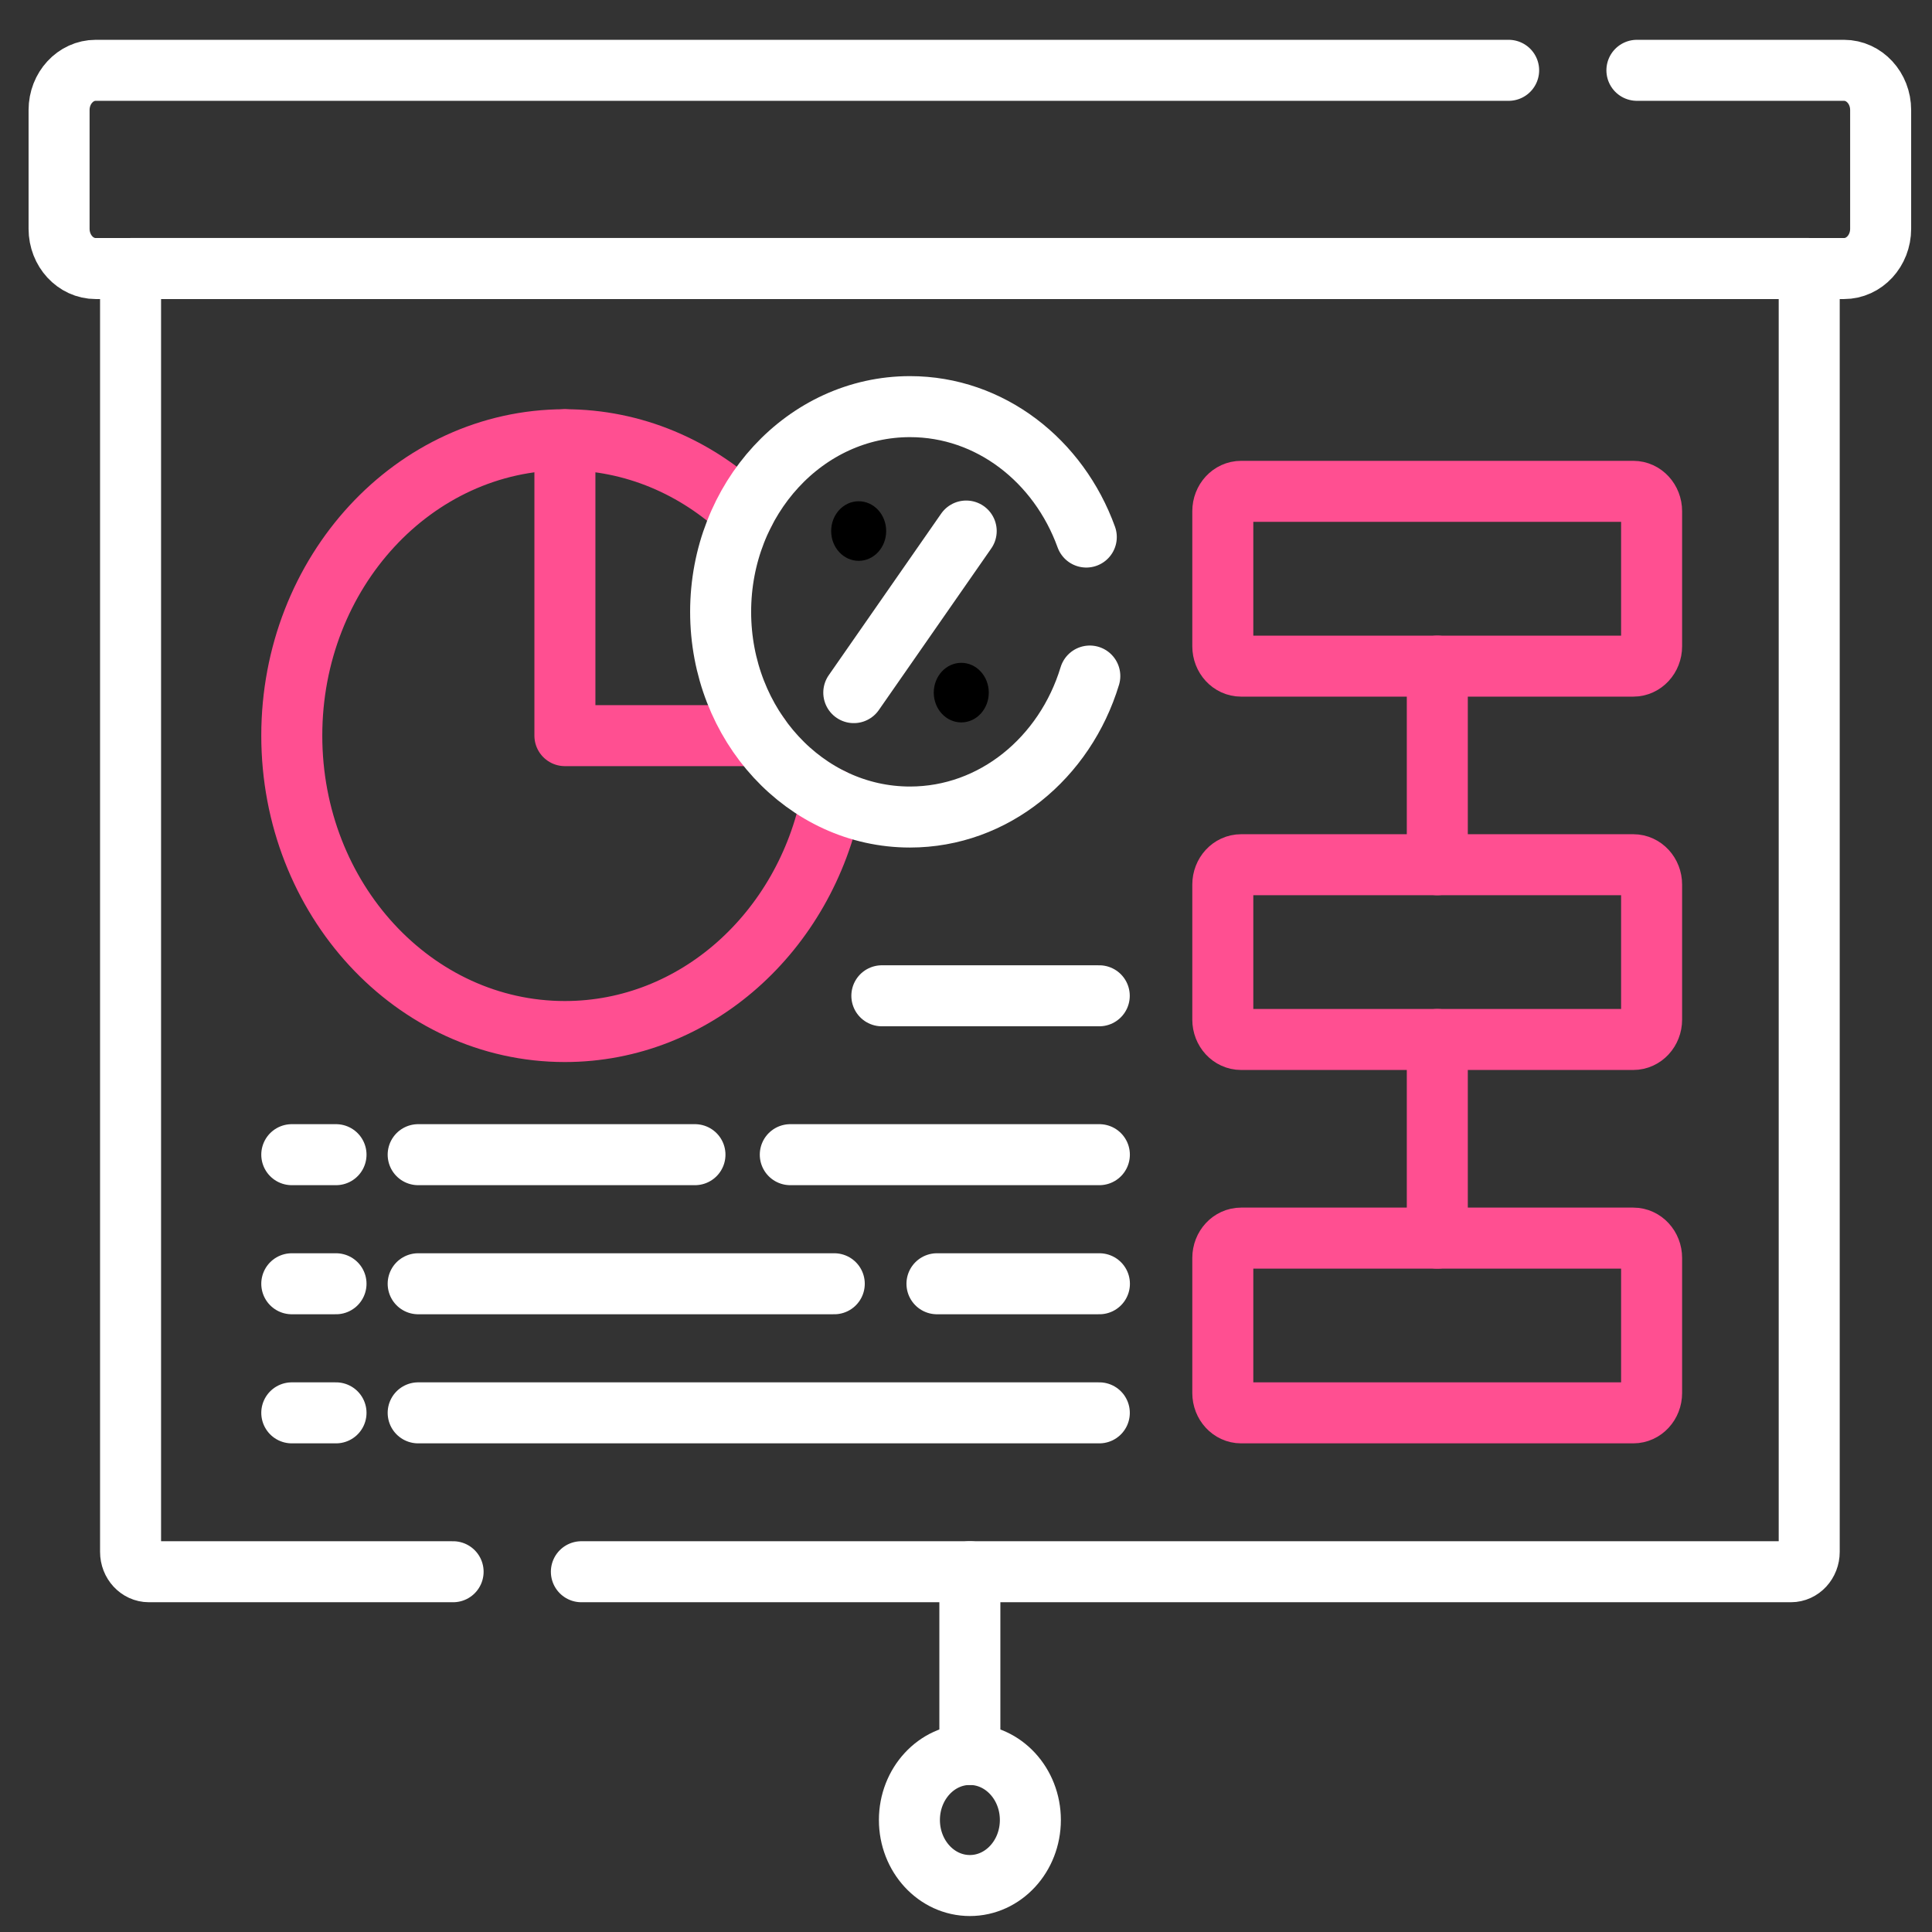 <svg width="38" height="38" viewBox="0 0 38 38" fill="none" xmlns="http://www.w3.org/2000/svg">
<rect x="0" y="0" width="38" height="38" fill="#333333" stroke="none"/>
<path d="M19.076 30.914V34.508" stroke="white" stroke-width="1.2" stroke-miterlimit="10" stroke-linecap="round" stroke-linejoin="round"/>
<path d="M19.076 37.086C19.733 37.086 20.266 36.509 20.266 35.797C20.266 35.085 19.733 34.508 19.076 34.508C18.419 34.508 17.887 35.085 17.887 35.797C17.887 36.509 18.419 37.086 19.076 37.086Z" stroke="white" stroke-width="1.2" stroke-miterlimit="10" stroke-linecap="round" stroke-linejoin="round"/>
<path d="M11.435 30.914H35.225C35.424 30.914 35.585 30.739 35.585 30.523V5.281H2.568V30.523C2.568 30.739 2.73 30.914 2.929 30.914H8.912" stroke="white" stroke-width="1.2" stroke-miterlimit="10" stroke-linecap="round" stroke-linejoin="round"/>
<path d="M29.673 1.383H1.883C1.485 1.383 1.162 1.733 1.162 2.164V4.5C1.162 4.932 1.485 5.282 1.883 5.282H36.269C36.667 5.282 36.99 4.932 36.99 4.5V2.164C36.99 1.733 36.667 1.383 36.269 1.383H32.196" stroke="white" stroke-width="1.2" stroke-miterlimit="10" stroke-linecap="round" stroke-linejoin="round"/>
<path d="M14.638 10.083C13.694 9.19 12.461 8.649 11.11 8.649C8.144 8.649 5.739 11.254 5.739 14.469C5.739 17.683 8.144 20.289 11.11 20.289C13.683 20.289 15.833 18.327 16.357 15.709" stroke="#FF4F91" stroke-width="1.2" stroke-miterlimit="10" stroke-linecap="round" stroke-linejoin="round"/>
<path d="M11.111 8.649V14.469H14.929" stroke="#FF4F91" stroke-width="1.2" stroke-miterlimit="10" stroke-linecap="round" stroke-linejoin="round"/>
<path d="M32.125 13.102H24.411C24.212 13.102 24.051 12.927 24.051 12.711V10.055C24.051 9.839 24.212 9.664 24.411 9.664H32.125C32.324 9.664 32.485 9.839 32.485 10.055V12.711C32.485 12.927 32.324 13.102 32.125 13.102Z" stroke="#FF4F91" stroke-width="1.2" stroke-miterlimit="10" stroke-linecap="round" stroke-linejoin="round"/>
<path d="M32.125 20.445H24.411C24.212 20.445 24.051 20.27 24.051 20.055V17.399C24.051 17.183 24.212 17.008 24.411 17.008H32.125C32.324 17.008 32.485 17.183 32.485 17.399V20.055C32.485 20.27 32.324 20.445 32.125 20.445Z" stroke="#FF4F91" stroke-width="1.2" stroke-miterlimit="10" stroke-linecap="round" stroke-linejoin="round"/>
<path d="M32.125 27.789H24.411C24.212 27.789 24.051 27.614 24.051 27.399V24.742C24.051 24.527 24.212 24.352 24.411 24.352H32.125C32.324 24.352 32.485 24.527 32.485 24.742V27.399C32.485 27.614 32.324 27.789 32.125 27.789Z" stroke="#FF4F91" stroke-width="1.2" stroke-miterlimit="10" stroke-linecap="round" stroke-linejoin="round"/>
<path d="M15.544 22.711H21.623" stroke="white" stroke-width="1.2" stroke-miterlimit="10" stroke-linecap="round" stroke-linejoin="round"/>
<path d="M8.225 22.711H13.669" stroke="white" stroke-width="1.2" stroke-miterlimit="10" stroke-linecap="round" stroke-linejoin="round"/>
<path d="M18.429 25.25H21.624" stroke="white" stroke-width="1.2" stroke-miterlimit="10" stroke-linecap="round" stroke-linejoin="round"/>
<path d="M8.225 25.25H16.409" stroke="white" stroke-width="1.2" stroke-miterlimit="10" stroke-linecap="round" stroke-linejoin="round"/>
<path d="M8.225 27.789H21.622" stroke="white" stroke-width="1.2" stroke-miterlimit="10" stroke-linecap="round" stroke-linejoin="round"/>
<path d="M17.345 19.586H21.621" stroke="white" stroke-width="1.2" stroke-miterlimit="10" stroke-linecap="round" stroke-linejoin="round"/>
<path d="M5.739 22.711H6.609" stroke="white" stroke-width="1.2" stroke-miterlimit="10" stroke-linecap="round" stroke-linejoin="round"/>
<path d="M5.739 25.25H6.609" stroke="white" stroke-width="1.2" stroke-miterlimit="10" stroke-linecap="round" stroke-linejoin="round"/>
<path d="M5.739 27.789H6.609" stroke="white" stroke-width="1.2" stroke-miterlimit="10" stroke-linecap="round" stroke-linejoin="round"/>
<path d="M21.366 10.563C20.823 9.062 19.476 7.998 17.898 7.998C15.841 7.998 14.174 9.805 14.174 12.034C14.174 14.263 15.841 16.07 17.898 16.07C19.548 16.07 20.946 14.907 21.435 13.297" stroke="white" stroke-width="1.2" stroke-miterlimit="10" stroke-linecap="round" stroke-linejoin="round"/>
<path d="M19.004 10.445L16.793 13.623" stroke="white" stroke-width="1.2" stroke-miterlimit="10" stroke-linecap="round" stroke-linejoin="round"/>
<ellipse cx="16.889" cy="10.445" rx="0.541" ry="0.586" fill="black"/>
<ellipse cx="18.907" cy="13.623" rx="0.541" ry="0.586" fill="black"/>
<path d="M28.27 13.102V17.008" stroke="#FF4F91" stroke-width="1.2" stroke-miterlimit="10" stroke-linecap="round" stroke-linejoin="round"/>
<path d="M28.27 20.445V24.352" stroke="#FF4F91" stroke-width="1.2" stroke-miterlimit="10" stroke-linecap="round" stroke-linejoin="round"/>
</svg>
